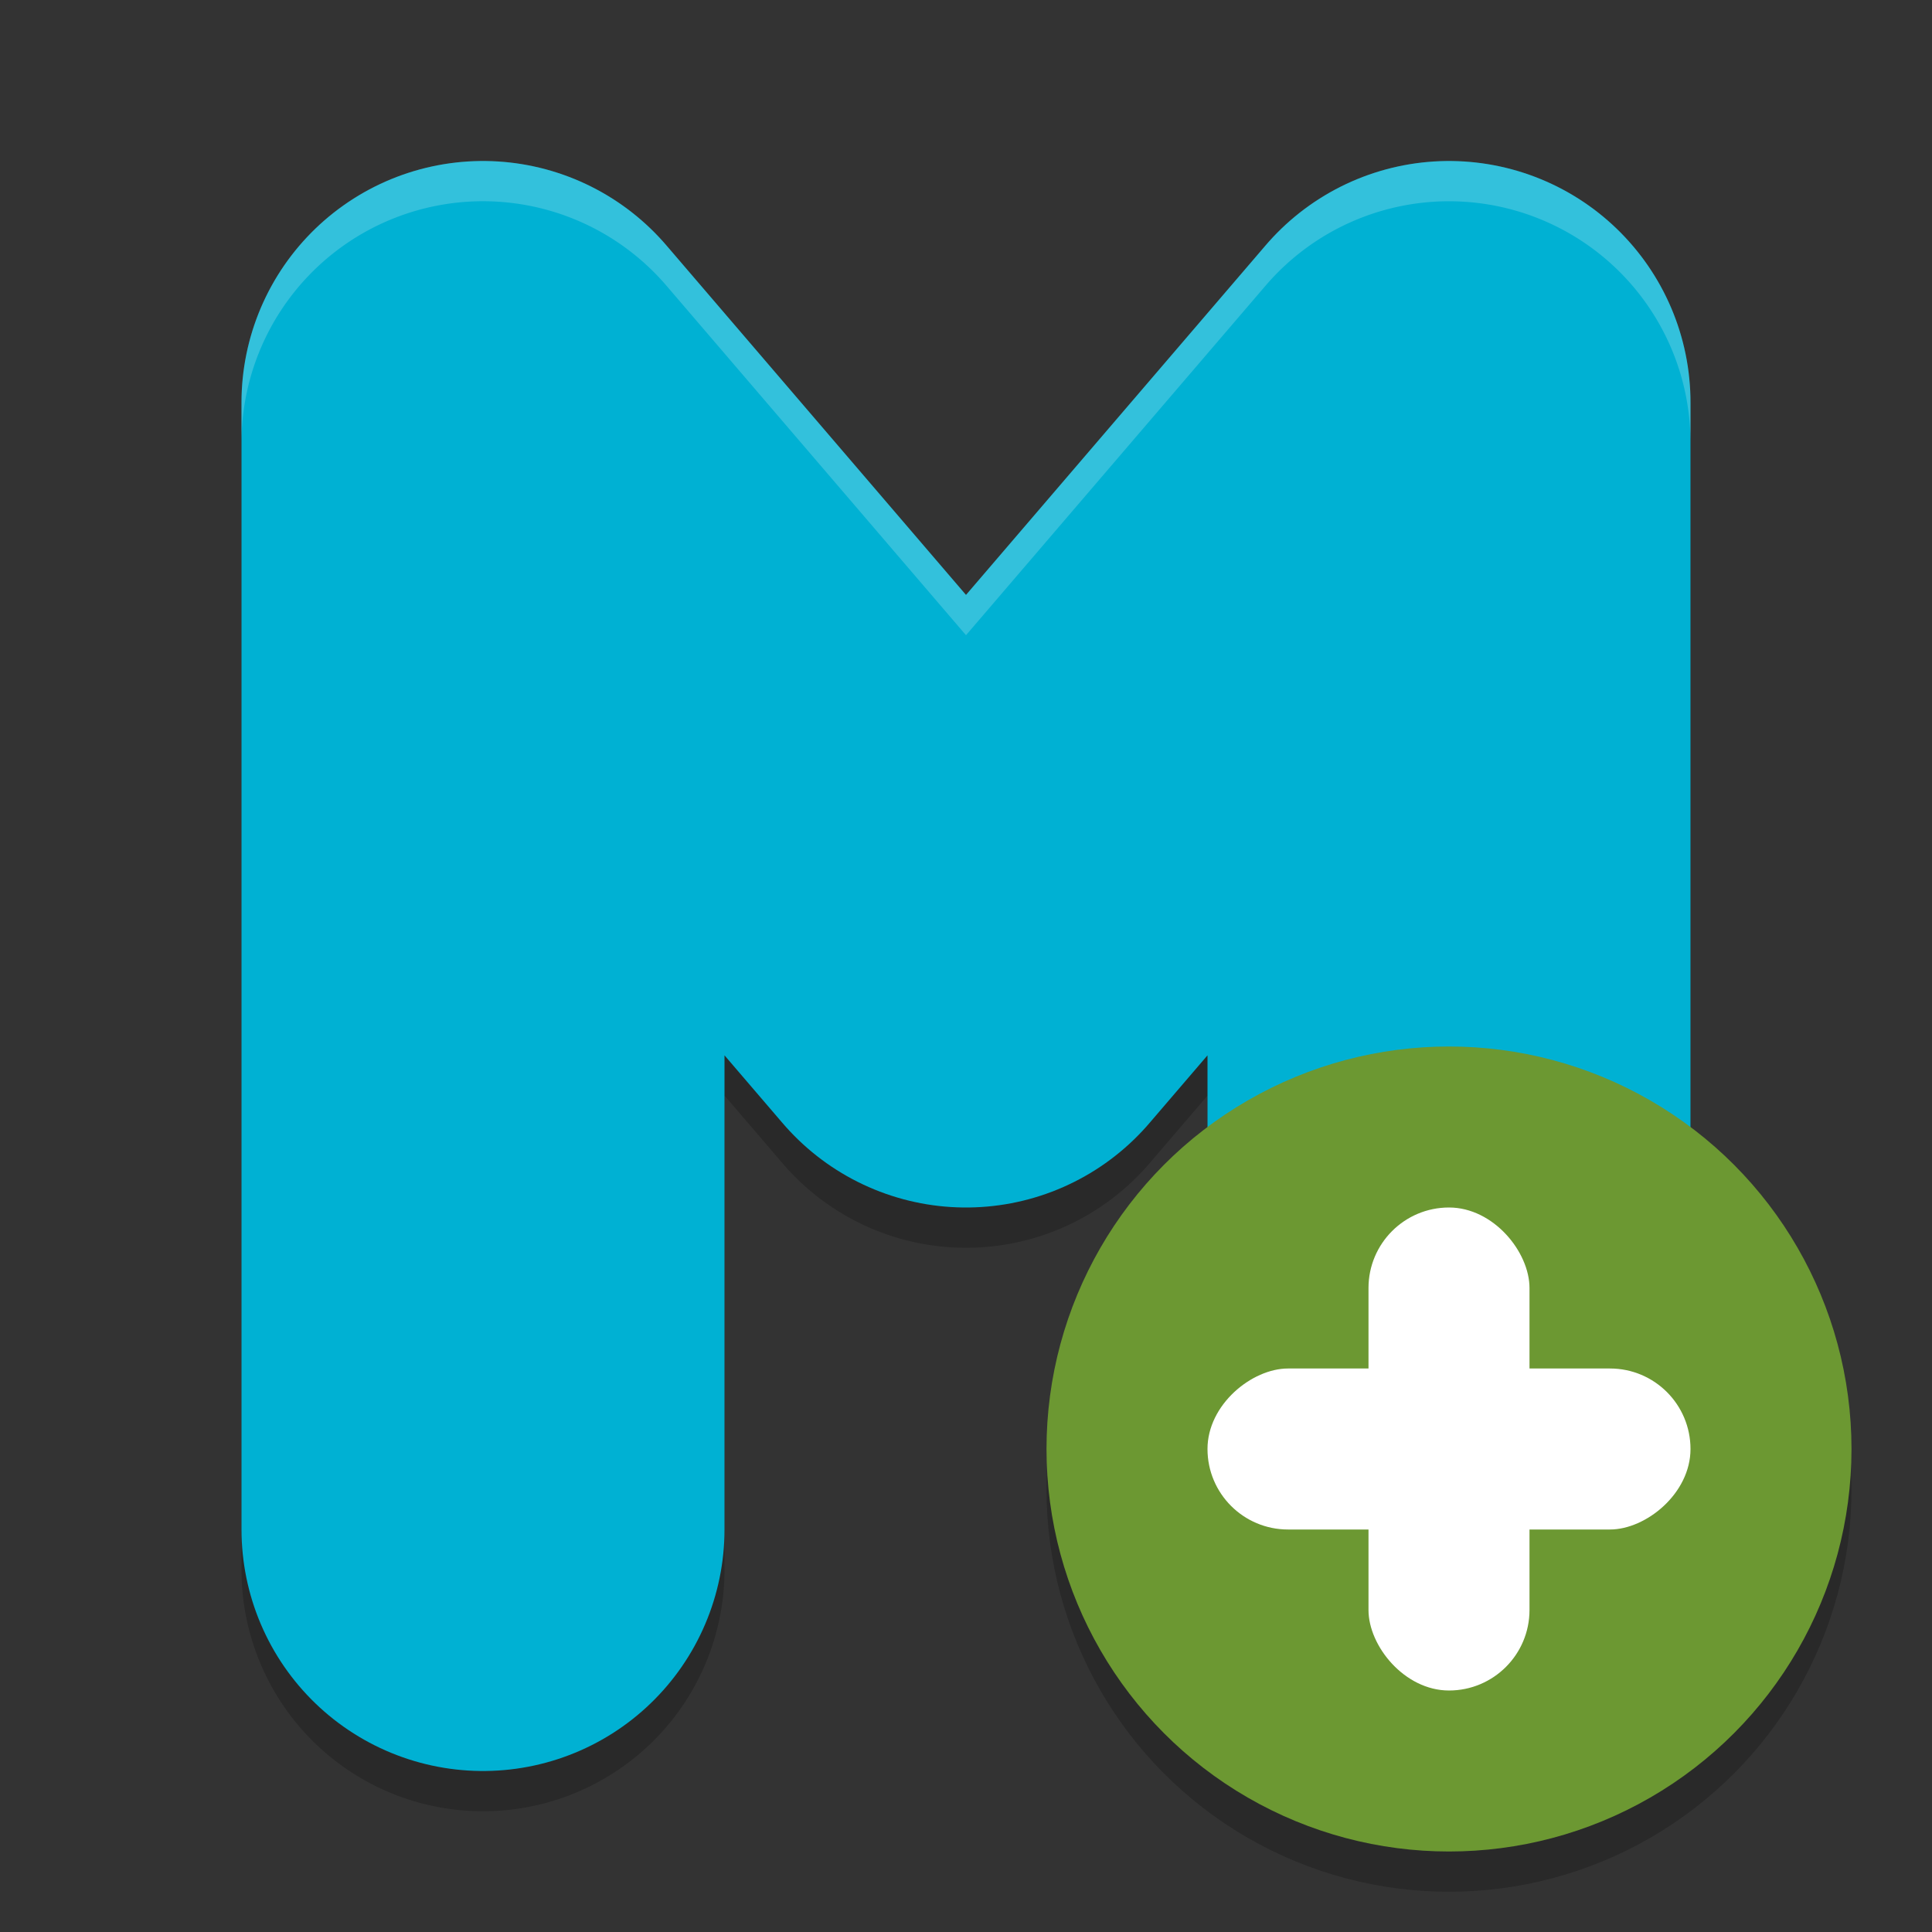 <svg width="24" height="24" version="1" xmlns="http://www.w3.org/2000/svg">
 <rect width="100%" height="100%" fill="#333333" stroke="none"/>
 <path d="m5.887 2.502a3 3 0 0 0-2.887 2.998v14a3 3 0 1 0 6 0v-5.891l0.723 0.844a3 3 0 0 0 4.555 0l0.723-0.844v5.891a3 3 0 1 0 6 0v-14a3 3 0 0 0-5.277-1.953l-3.723 4.344-3.723-4.344a3 3 0 0 0-2.391-1.045z" style="fill-rule:evenodd;opacity:.2"/>
 <path d="m6 19v-14l6 7 6-7v14" style="fill:none;stroke-linecap:round;stroke-linejoin:round;stroke-width:6;stroke:#00b1d3"/>
 <circle cx="18" cy="18.5" r="5" style="opacity:.2"/>
 <circle cx="18" cy="18" r="5" style="fill:#6c9832"/>
 <rect x="17" y="15" width="2" height="6" rx="1" ry="1" style="fill:#ffffff"/>
 <rect transform="rotate(90)" x="17" y="-21" width="2" height="6" rx="1" ry="1" style="fill:#ffffff"/>
 <path d="M 5.887 2.002 A 3 3 0 0 0 3 5 L 3 5.5 A 3 3 0 0 1 5.887 2.502 A 3 3 0 0 1 8.277 3.547 L 12 7.891 L 15.723 3.547 A 3 3 0 0 1 21 5.5 L 21 5 A 3 3 0 0 0 15.723 3.047 L 12 7.391 L 8.277 3.047 A 3 3 0 0 0 5.887 2.002 z" style="fill-rule:evenodd;fill:#ffffff;opacity:.2"/>
</svg>
